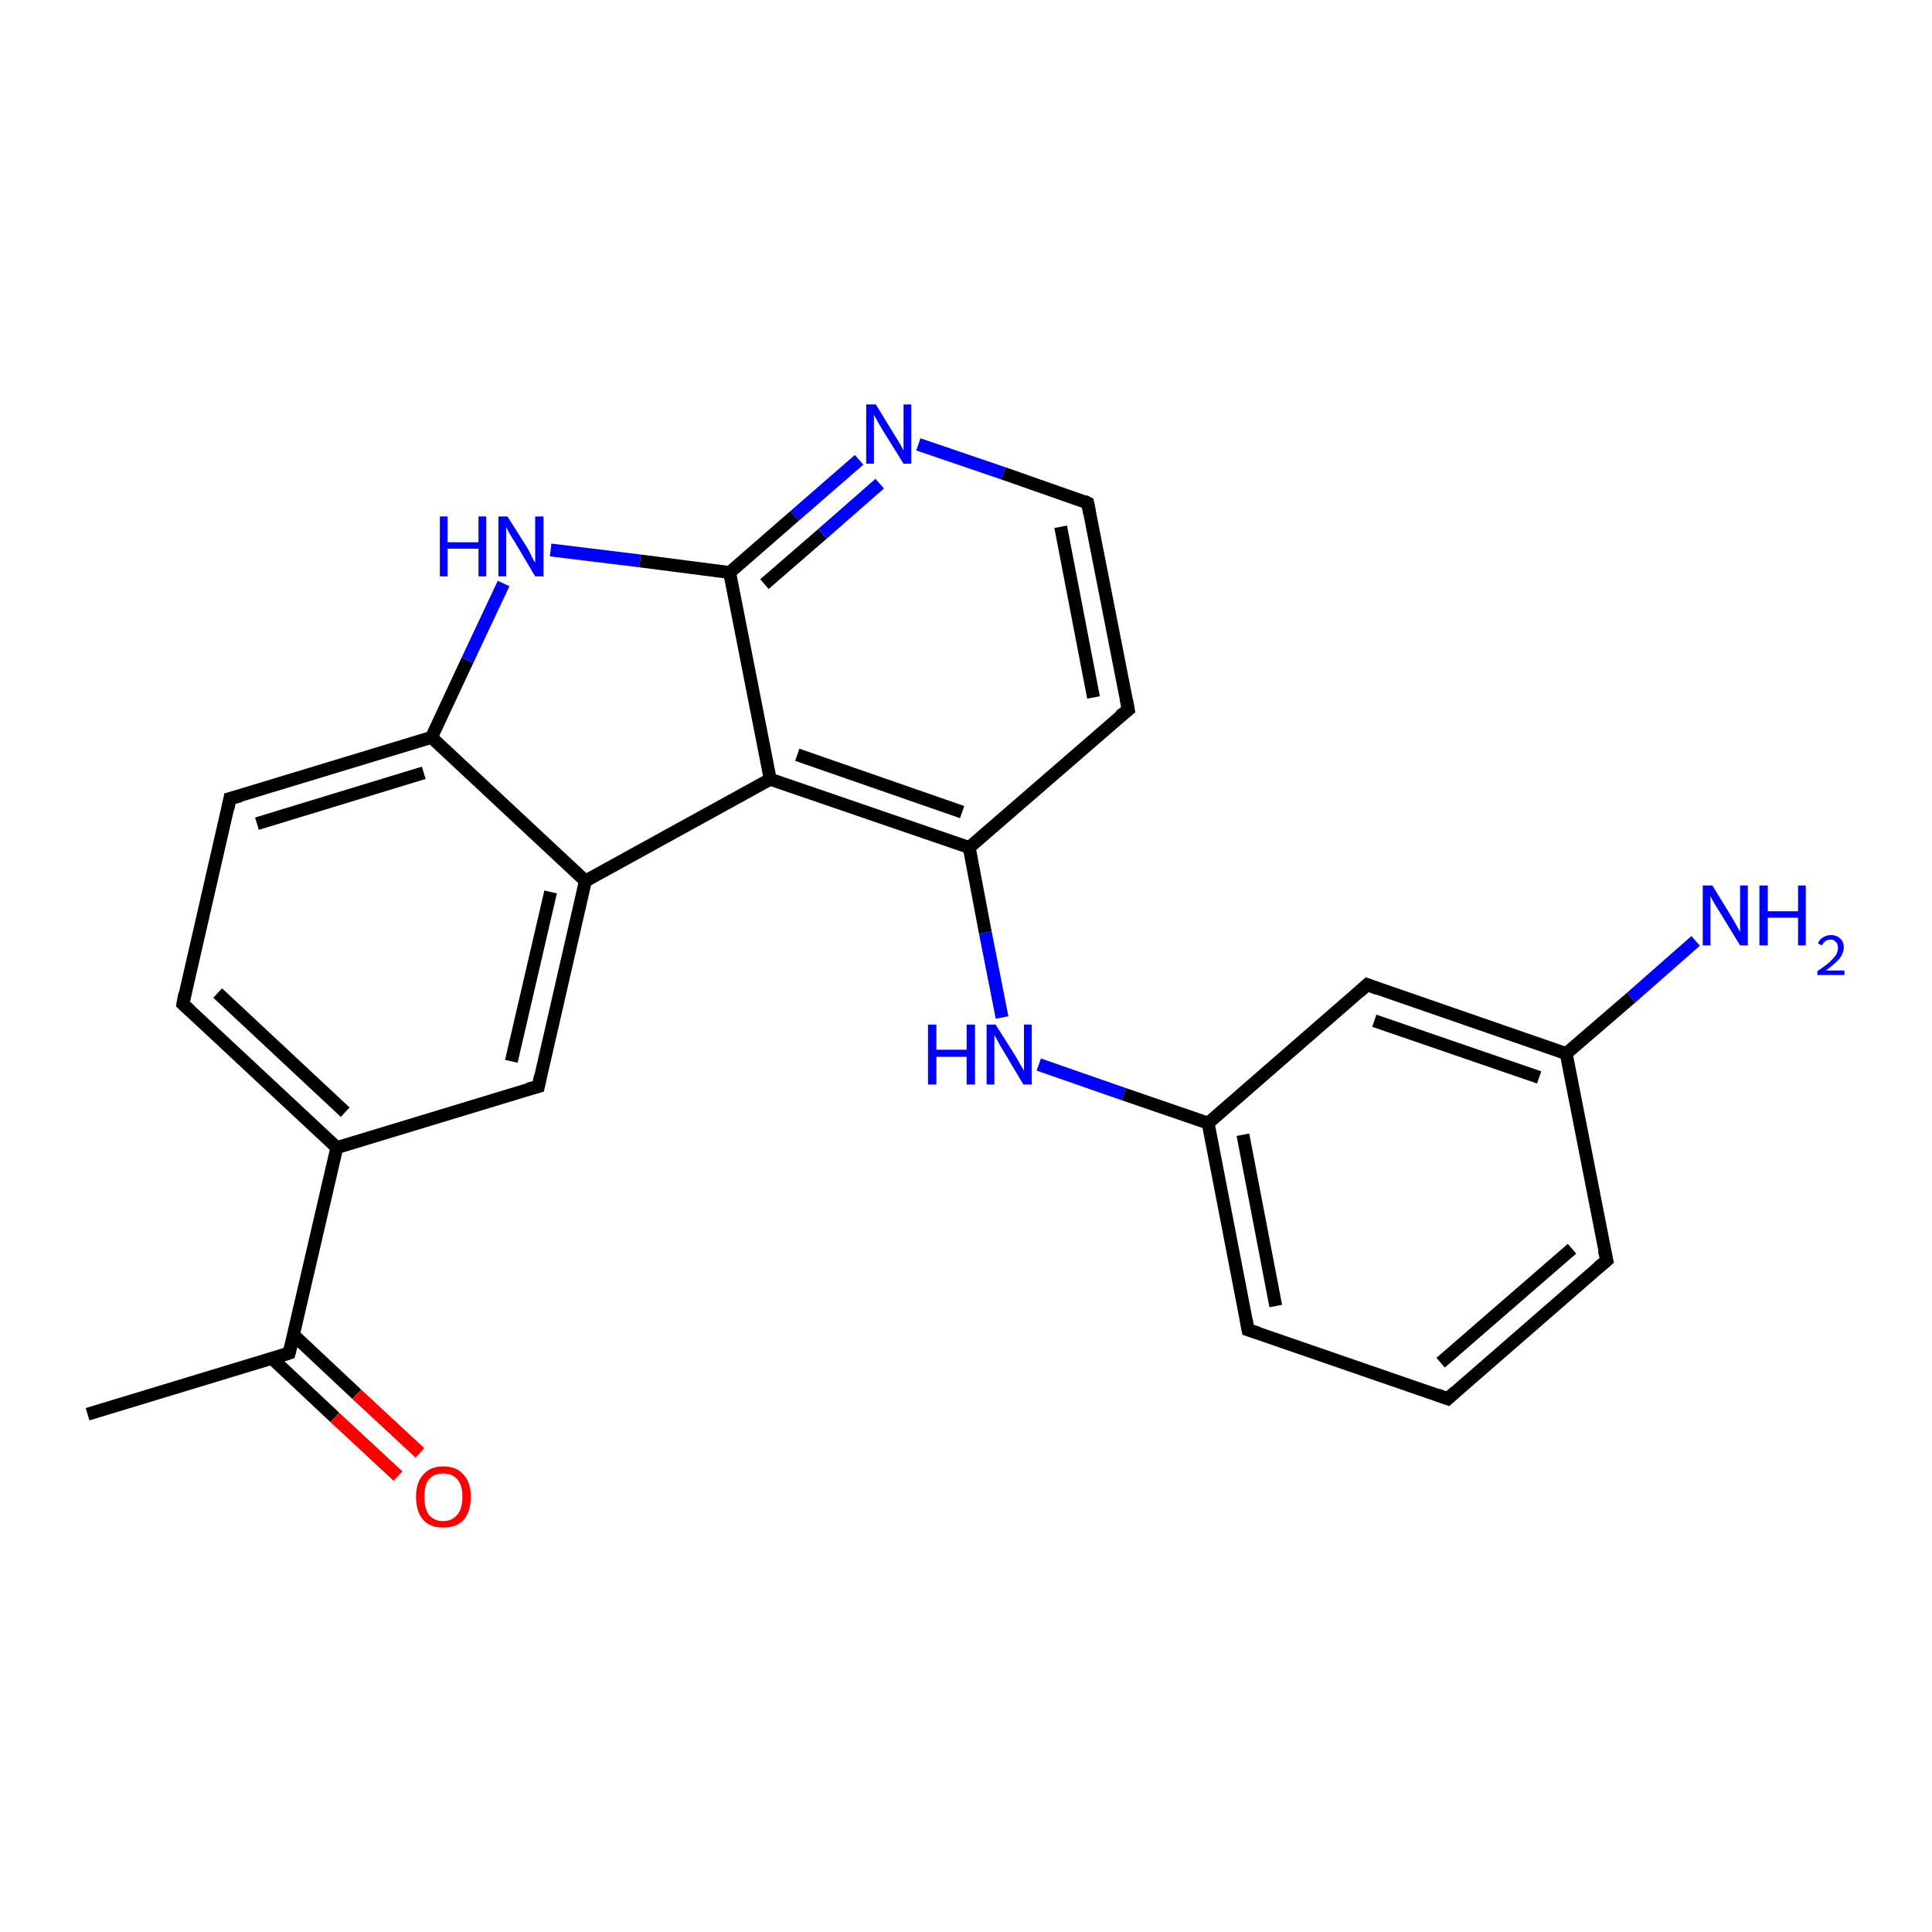 <?xml version='1.0' encoding='iso-8859-1'?>
<svg version='1.1' baseProfile='full'
              xmlns='http://www.w3.org/2000/svg'
                      xmlns:rdkit='http://www.rdkit.org/xml'
                      xmlns:xlink='http://www.w3.org/1999/xlink'
                  xml:space='preserve'
width='300px' height='300px' viewBox='0 0 300 300'>
<!-- END OF HEADER -->
<rect style='opacity:1.0;fill:#FFFFFF;stroke:none' width='300.0' height='300.0' x='0.0' y='0.0'> </rect>
<path class='bond-0 atom-0 atom-1' d='M 13.6,219.6 L 44.9,210.1' style='fill:none;fill-rule:evenodd;stroke:#000000;stroke-width:2.0px;stroke-linecap:butt;stroke-linejoin:miter;stroke-opacity:1' />
<path class='bond-1 atom-1 atom-2' d='M 42.2,210.9 L 52.0,220.1' style='fill:none;fill-rule:evenodd;stroke:#000000;stroke-width:2.0px;stroke-linecap:butt;stroke-linejoin:miter;stroke-opacity:1' />
<path class='bond-1 atom-1 atom-2' d='M 52.0,220.1 L 61.8,229.2' style='fill:none;fill-rule:evenodd;stroke:#FF0000;stroke-width:2.0px;stroke-linecap:butt;stroke-linejoin:miter;stroke-opacity:1' />
<path class='bond-1 atom-1 atom-2' d='M 45.6,207.3 L 55.4,216.5' style='fill:none;fill-rule:evenodd;stroke:#000000;stroke-width:2.0px;stroke-linecap:butt;stroke-linejoin:miter;stroke-opacity:1' />
<path class='bond-1 atom-1 atom-2' d='M 55.4,216.5 L 65.2,225.6' style='fill:none;fill-rule:evenodd;stroke:#FF0000;stroke-width:2.0px;stroke-linecap:butt;stroke-linejoin:miter;stroke-opacity:1' />
<path class='bond-2 atom-1 atom-3' d='M 44.9,210.1 L 52.3,178.2' style='fill:none;fill-rule:evenodd;stroke:#000000;stroke-width:2.0px;stroke-linecap:butt;stroke-linejoin:miter;stroke-opacity:1' />
<path class='bond-3 atom-3 atom-4' d='M 52.3,178.2 L 28.4,155.9' style='fill:none;fill-rule:evenodd;stroke:#000000;stroke-width:2.0px;stroke-linecap:butt;stroke-linejoin:miter;stroke-opacity:1' />
<path class='bond-3 atom-3 atom-4' d='M 53.6,172.7 L 33.8,154.2' style='fill:none;fill-rule:evenodd;stroke:#000000;stroke-width:2.0px;stroke-linecap:butt;stroke-linejoin:miter;stroke-opacity:1' />
<path class='bond-4 atom-4 atom-5' d='M 28.4,155.9 L 35.7,124.0' style='fill:none;fill-rule:evenodd;stroke:#000000;stroke-width:2.0px;stroke-linecap:butt;stroke-linejoin:miter;stroke-opacity:1' />
<path class='bond-5 atom-5 atom-6' d='M 35.7,124.0 L 67.0,114.5' style='fill:none;fill-rule:evenodd;stroke:#000000;stroke-width:2.0px;stroke-linecap:butt;stroke-linejoin:miter;stroke-opacity:1' />
<path class='bond-5 atom-5 atom-6' d='M 39.9,127.9 L 65.8,120.0' style='fill:none;fill-rule:evenodd;stroke:#000000;stroke-width:2.0px;stroke-linecap:butt;stroke-linejoin:miter;stroke-opacity:1' />
<path class='bond-6 atom-6 atom-7' d='M 67.0,114.5 L 72.6,102.5' style='fill:none;fill-rule:evenodd;stroke:#000000;stroke-width:2.0px;stroke-linecap:butt;stroke-linejoin:miter;stroke-opacity:1' />
<path class='bond-6 atom-6 atom-7' d='M 72.6,102.5 L 78.2,90.6' style='fill:none;fill-rule:evenodd;stroke:#0000FF;stroke-width:2.0px;stroke-linecap:butt;stroke-linejoin:miter;stroke-opacity:1' />
<path class='bond-7 atom-7 atom-8' d='M 85.5,85.4 L 99.4,87.1' style='fill:none;fill-rule:evenodd;stroke:#0000FF;stroke-width:2.0px;stroke-linecap:butt;stroke-linejoin:miter;stroke-opacity:1' />
<path class='bond-7 atom-7 atom-8' d='M 99.4,87.1 L 113.3,88.9' style='fill:none;fill-rule:evenodd;stroke:#000000;stroke-width:2.0px;stroke-linecap:butt;stroke-linejoin:miter;stroke-opacity:1' />
<path class='bond-8 atom-8 atom-9' d='M 113.3,88.9 L 123.4,80.1' style='fill:none;fill-rule:evenodd;stroke:#000000;stroke-width:2.0px;stroke-linecap:butt;stroke-linejoin:miter;stroke-opacity:1' />
<path class='bond-8 atom-8 atom-9' d='M 123.4,80.1 L 133.4,71.4' style='fill:none;fill-rule:evenodd;stroke:#0000FF;stroke-width:2.0px;stroke-linecap:butt;stroke-linejoin:miter;stroke-opacity:1' />
<path class='bond-8 atom-8 atom-9' d='M 118.7,90.7 L 127.7,82.9' style='fill:none;fill-rule:evenodd;stroke:#000000;stroke-width:2.0px;stroke-linecap:butt;stroke-linejoin:miter;stroke-opacity:1' />
<path class='bond-8 atom-8 atom-9' d='M 127.7,82.9 L 136.6,75.1' style='fill:none;fill-rule:evenodd;stroke:#0000FF;stroke-width:2.0px;stroke-linecap:butt;stroke-linejoin:miter;stroke-opacity:1' />
<path class='bond-9 atom-9 atom-10' d='M 142.6,69.0 L 155.8,73.5' style='fill:none;fill-rule:evenodd;stroke:#0000FF;stroke-width:2.0px;stroke-linecap:butt;stroke-linejoin:miter;stroke-opacity:1' />
<path class='bond-9 atom-9 atom-10' d='M 155.8,73.5 L 168.9,78.1' style='fill:none;fill-rule:evenodd;stroke:#000000;stroke-width:2.0px;stroke-linecap:butt;stroke-linejoin:miter;stroke-opacity:1' />
<path class='bond-10 atom-10 atom-11' d='M 168.9,78.1 L 175.2,110.2' style='fill:none;fill-rule:evenodd;stroke:#000000;stroke-width:2.0px;stroke-linecap:butt;stroke-linejoin:miter;stroke-opacity:1' />
<path class='bond-10 atom-10 atom-11' d='M 164.7,81.8 L 169.8,108.3' style='fill:none;fill-rule:evenodd;stroke:#000000;stroke-width:2.0px;stroke-linecap:butt;stroke-linejoin:miter;stroke-opacity:1' />
<path class='bond-11 atom-11 atom-12' d='M 175.2,110.2 L 150.5,131.6' style='fill:none;fill-rule:evenodd;stroke:#000000;stroke-width:2.0px;stroke-linecap:butt;stroke-linejoin:miter;stroke-opacity:1' />
<path class='bond-12 atom-12 atom-13' d='M 150.5,131.6 L 153.0,144.8' style='fill:none;fill-rule:evenodd;stroke:#000000;stroke-width:2.0px;stroke-linecap:butt;stroke-linejoin:miter;stroke-opacity:1' />
<path class='bond-12 atom-12 atom-13' d='M 153.0,144.8 L 155.6,158.0' style='fill:none;fill-rule:evenodd;stroke:#0000FF;stroke-width:2.0px;stroke-linecap:butt;stroke-linejoin:miter;stroke-opacity:1' />
<path class='bond-13 atom-13 atom-14' d='M 161.3,165.3 L 174.5,169.9' style='fill:none;fill-rule:evenodd;stroke:#0000FF;stroke-width:2.0px;stroke-linecap:butt;stroke-linejoin:miter;stroke-opacity:1' />
<path class='bond-13 atom-13 atom-14' d='M 174.5,169.9 L 187.6,174.4' style='fill:none;fill-rule:evenodd;stroke:#000000;stroke-width:2.0px;stroke-linecap:butt;stroke-linejoin:miter;stroke-opacity:1' />
<path class='bond-14 atom-14 atom-15' d='M 187.6,174.4 L 193.8,206.5' style='fill:none;fill-rule:evenodd;stroke:#000000;stroke-width:2.0px;stroke-linecap:butt;stroke-linejoin:miter;stroke-opacity:1' />
<path class='bond-14 atom-14 atom-15' d='M 193.0,176.2 L 198.1,202.8' style='fill:none;fill-rule:evenodd;stroke:#000000;stroke-width:2.0px;stroke-linecap:butt;stroke-linejoin:miter;stroke-opacity:1' />
<path class='bond-15 atom-15 atom-16' d='M 193.8,206.5 L 224.8,217.2' style='fill:none;fill-rule:evenodd;stroke:#000000;stroke-width:2.0px;stroke-linecap:butt;stroke-linejoin:miter;stroke-opacity:1' />
<path class='bond-16 atom-16 atom-17' d='M 224.8,217.2 L 249.5,195.7' style='fill:none;fill-rule:evenodd;stroke:#000000;stroke-width:2.0px;stroke-linecap:butt;stroke-linejoin:miter;stroke-opacity:1' />
<path class='bond-16 atom-16 atom-17' d='M 223.7,211.6 L 244.1,193.9' style='fill:none;fill-rule:evenodd;stroke:#000000;stroke-width:2.0px;stroke-linecap:butt;stroke-linejoin:miter;stroke-opacity:1' />
<path class='bond-17 atom-17 atom-18' d='M 249.5,195.7 L 243.2,163.6' style='fill:none;fill-rule:evenodd;stroke:#000000;stroke-width:2.0px;stroke-linecap:butt;stroke-linejoin:miter;stroke-opacity:1' />
<path class='bond-18 atom-18 atom-19' d='M 243.2,163.6 L 253.3,154.9' style='fill:none;fill-rule:evenodd;stroke:#000000;stroke-width:2.0px;stroke-linecap:butt;stroke-linejoin:miter;stroke-opacity:1' />
<path class='bond-18 atom-18 atom-19' d='M 253.3,154.9 L 263.3,146.1' style='fill:none;fill-rule:evenodd;stroke:#0000FF;stroke-width:2.0px;stroke-linecap:butt;stroke-linejoin:miter;stroke-opacity:1' />
<path class='bond-19 atom-18 atom-20' d='M 243.2,163.6 L 212.3,152.9' style='fill:none;fill-rule:evenodd;stroke:#000000;stroke-width:2.0px;stroke-linecap:butt;stroke-linejoin:miter;stroke-opacity:1' />
<path class='bond-19 atom-18 atom-20' d='M 239.0,167.3 L 213.4,158.5' style='fill:none;fill-rule:evenodd;stroke:#000000;stroke-width:2.0px;stroke-linecap:butt;stroke-linejoin:miter;stroke-opacity:1' />
<path class='bond-20 atom-12 atom-21' d='M 150.5,131.6 L 119.6,121.0' style='fill:none;fill-rule:evenodd;stroke:#000000;stroke-width:2.0px;stroke-linecap:butt;stroke-linejoin:miter;stroke-opacity:1' />
<path class='bond-20 atom-12 atom-21' d='M 149.4,126.1 L 123.8,117.2' style='fill:none;fill-rule:evenodd;stroke:#000000;stroke-width:2.0px;stroke-linecap:butt;stroke-linejoin:miter;stroke-opacity:1' />
<path class='bond-21 atom-21 atom-22' d='M 119.6,121.0 L 90.9,136.8' style='fill:none;fill-rule:evenodd;stroke:#000000;stroke-width:2.0px;stroke-linecap:butt;stroke-linejoin:miter;stroke-opacity:1' />
<path class='bond-22 atom-22 atom-23' d='M 90.9,136.8 L 83.6,168.7' style='fill:none;fill-rule:evenodd;stroke:#000000;stroke-width:2.0px;stroke-linecap:butt;stroke-linejoin:miter;stroke-opacity:1' />
<path class='bond-22 atom-22 atom-23' d='M 85.5,138.5 L 79.4,164.8' style='fill:none;fill-rule:evenodd;stroke:#000000;stroke-width:2.0px;stroke-linecap:butt;stroke-linejoin:miter;stroke-opacity:1' />
<path class='bond-23 atom-23 atom-3' d='M 83.6,168.7 L 52.3,178.2' style='fill:none;fill-rule:evenodd;stroke:#000000;stroke-width:2.0px;stroke-linecap:butt;stroke-linejoin:miter;stroke-opacity:1' />
<path class='bond-24 atom-22 atom-6' d='M 90.9,136.8 L 67.0,114.5' style='fill:none;fill-rule:evenodd;stroke:#000000;stroke-width:2.0px;stroke-linecap:butt;stroke-linejoin:miter;stroke-opacity:1' />
<path class='bond-25 atom-21 atom-8' d='M 119.6,121.0 L 113.3,88.9' style='fill:none;fill-rule:evenodd;stroke:#000000;stroke-width:2.0px;stroke-linecap:butt;stroke-linejoin:miter;stroke-opacity:1' />
<path class='bond-26 atom-20 atom-14' d='M 212.3,152.9 L 187.6,174.4' style='fill:none;fill-rule:evenodd;stroke:#000000;stroke-width:2.0px;stroke-linecap:butt;stroke-linejoin:miter;stroke-opacity:1' />
<path d='M 43.4,210.6 L 44.9,210.1 L 45.3,208.5' style='fill:none;stroke:#000000;stroke-width:2.0px;stroke-linecap:butt;stroke-linejoin:miter;stroke-opacity:1;' />
<path d='M 29.6,157.0 L 28.4,155.9 L 28.7,154.3' style='fill:none;stroke:#000000;stroke-width:2.0px;stroke-linecap:butt;stroke-linejoin:miter;stroke-opacity:1;' />
<path d='M 35.4,125.6 L 35.7,124.0 L 37.3,123.6' style='fill:none;stroke:#000000;stroke-width:2.0px;stroke-linecap:butt;stroke-linejoin:miter;stroke-opacity:1;' />
<path d='M 168.3,77.8 L 168.9,78.1 L 169.2,79.7' style='fill:none;stroke:#000000;stroke-width:2.0px;stroke-linecap:butt;stroke-linejoin:miter;stroke-opacity:1;' />
<path d='M 174.9,108.6 L 175.2,110.2 L 173.9,111.2' style='fill:none;stroke:#000000;stroke-width:2.0px;stroke-linecap:butt;stroke-linejoin:miter;stroke-opacity:1;' />
<path d='M 193.5,204.9 L 193.8,206.5 L 195.4,207.0' style='fill:none;stroke:#000000;stroke-width:2.0px;stroke-linecap:butt;stroke-linejoin:miter;stroke-opacity:1;' />
<path d='M 223.2,216.6 L 224.8,217.2 L 226.0,216.1' style='fill:none;stroke:#000000;stroke-width:2.0px;stroke-linecap:butt;stroke-linejoin:miter;stroke-opacity:1;' />
<path d='M 248.2,196.8 L 249.5,195.7 L 249.1,194.1' style='fill:none;stroke:#000000;stroke-width:2.0px;stroke-linecap:butt;stroke-linejoin:miter;stroke-opacity:1;' />
<path d='M 213.9,153.5 L 212.3,152.9 L 211.1,154.0' style='fill:none;stroke:#000000;stroke-width:2.0px;stroke-linecap:butt;stroke-linejoin:miter;stroke-opacity:1;' />
<path d='M 83.9,167.1 L 83.6,168.7 L 82.0,169.1' style='fill:none;stroke:#000000;stroke-width:2.0px;stroke-linecap:butt;stroke-linejoin:miter;stroke-opacity:1;' />
<path class='atom-2' d='M 64.6 232.4
Q 64.6 230.2, 65.7 229.0
Q 66.8 227.7, 68.8 227.7
Q 70.9 227.7, 72.0 229.0
Q 73.1 230.2, 73.1 232.4
Q 73.1 234.7, 72.0 236.0
Q 70.9 237.2, 68.8 237.2
Q 66.8 237.2, 65.7 236.0
Q 64.6 234.7, 64.6 232.4
M 68.8 236.2
Q 70.2 236.2, 71.0 235.2
Q 71.8 234.3, 71.8 232.4
Q 71.8 230.6, 71.0 229.7
Q 70.2 228.8, 68.8 228.8
Q 67.4 228.8, 66.6 229.7
Q 65.9 230.6, 65.9 232.4
Q 65.9 234.3, 66.6 235.2
Q 67.4 236.2, 68.8 236.2
' fill='#FF0000'/>
<path class='atom-7' d='M 68.3 80.2
L 69.5 80.2
L 69.5 84.2
L 74.3 84.2
L 74.3 80.2
L 75.5 80.2
L 75.5 89.5
L 74.3 89.5
L 74.3 85.2
L 69.5 85.2
L 69.5 89.5
L 68.3 89.5
L 68.3 80.2
' fill='#0000FF'/>
<path class='atom-7' d='M 78.8 80.2
L 81.9 85.1
Q 82.2 85.6, 82.6 86.5
Q 83.1 87.4, 83.1 87.4
L 83.1 80.2
L 84.4 80.2
L 84.4 89.5
L 83.1 89.5
L 79.9 84.1
Q 79.5 83.5, 79.1 82.8
Q 78.7 82.1, 78.6 81.8
L 78.6 89.5
L 77.4 89.5
L 77.4 80.2
L 78.8 80.2
' fill='#0000FF'/>
<path class='atom-9' d='M 136.0 62.8
L 139.0 67.7
Q 139.3 68.2, 139.8 69.0
Q 140.3 69.9, 140.3 70.0
L 140.3 62.8
L 141.5 62.8
L 141.5 72.0
L 140.3 72.0
L 137.0 66.7
Q 136.6 66.0, 136.2 65.3
Q 135.8 64.6, 135.7 64.4
L 135.7 72.0
L 134.5 72.0
L 134.5 62.8
L 136.0 62.8
' fill='#0000FF'/>
<path class='atom-13' d='M 144.1 159.1
L 145.4 159.1
L 145.4 163.0
L 150.1 163.0
L 150.1 159.1
L 151.4 159.1
L 151.4 168.4
L 150.1 168.4
L 150.1 164.1
L 145.4 164.1
L 145.4 168.4
L 144.1 168.4
L 144.1 159.1
' fill='#0000FF'/>
<path class='atom-13' d='M 154.6 159.1
L 157.7 164.0
Q 158.0 164.5, 158.5 165.4
Q 159.0 166.2, 159.0 166.3
L 159.0 159.1
L 160.2 159.1
L 160.2 168.4
L 158.9 168.4
L 155.7 163.0
Q 155.3 162.4, 154.9 161.6
Q 154.5 160.9, 154.4 160.7
L 154.4 168.4
L 153.2 168.4
L 153.2 159.1
L 154.6 159.1
' fill='#0000FF'/>
<path class='atom-19' d='M 265.9 137.5
L 268.9 142.4
Q 269.2 142.9, 269.7 143.8
Q 270.2 144.7, 270.2 144.7
L 270.2 137.5
L 271.4 137.5
L 271.4 146.8
L 270.2 146.8
L 266.9 141.4
Q 266.5 140.8, 266.1 140.1
Q 265.7 139.4, 265.6 139.1
L 265.6 146.8
L 264.4 146.8
L 264.4 137.5
L 265.9 137.5
' fill='#0000FF'/>
<path class='atom-19' d='M 273.2 137.5
L 274.5 137.5
L 274.5 141.5
L 279.2 141.5
L 279.2 137.5
L 280.4 137.5
L 280.4 146.8
L 279.2 146.8
L 279.2 142.5
L 274.5 142.5
L 274.5 146.8
L 273.2 146.8
L 273.2 137.5
' fill='#0000FF'/>
<path class='atom-19' d='M 282.3 146.5
Q 282.5 145.9, 283.0 145.6
Q 283.6 145.2, 284.3 145.2
Q 285.2 145.2, 285.7 145.7
Q 286.3 146.2, 286.3 147.1
Q 286.3 148.0, 285.6 148.9
Q 284.9 149.7, 283.5 150.7
L 286.4 150.7
L 286.4 151.4
L 282.2 151.4
L 282.2 150.8
Q 283.4 150.0, 284.1 149.4
Q 284.7 148.8, 285.1 148.3
Q 285.4 147.7, 285.4 147.2
Q 285.4 146.6, 285.1 146.3
Q 284.8 145.9, 284.3 145.9
Q 283.8 145.9, 283.5 146.1
Q 283.2 146.3, 282.9 146.8
L 282.3 146.5
' fill='#0000FF'/>
</svg>
